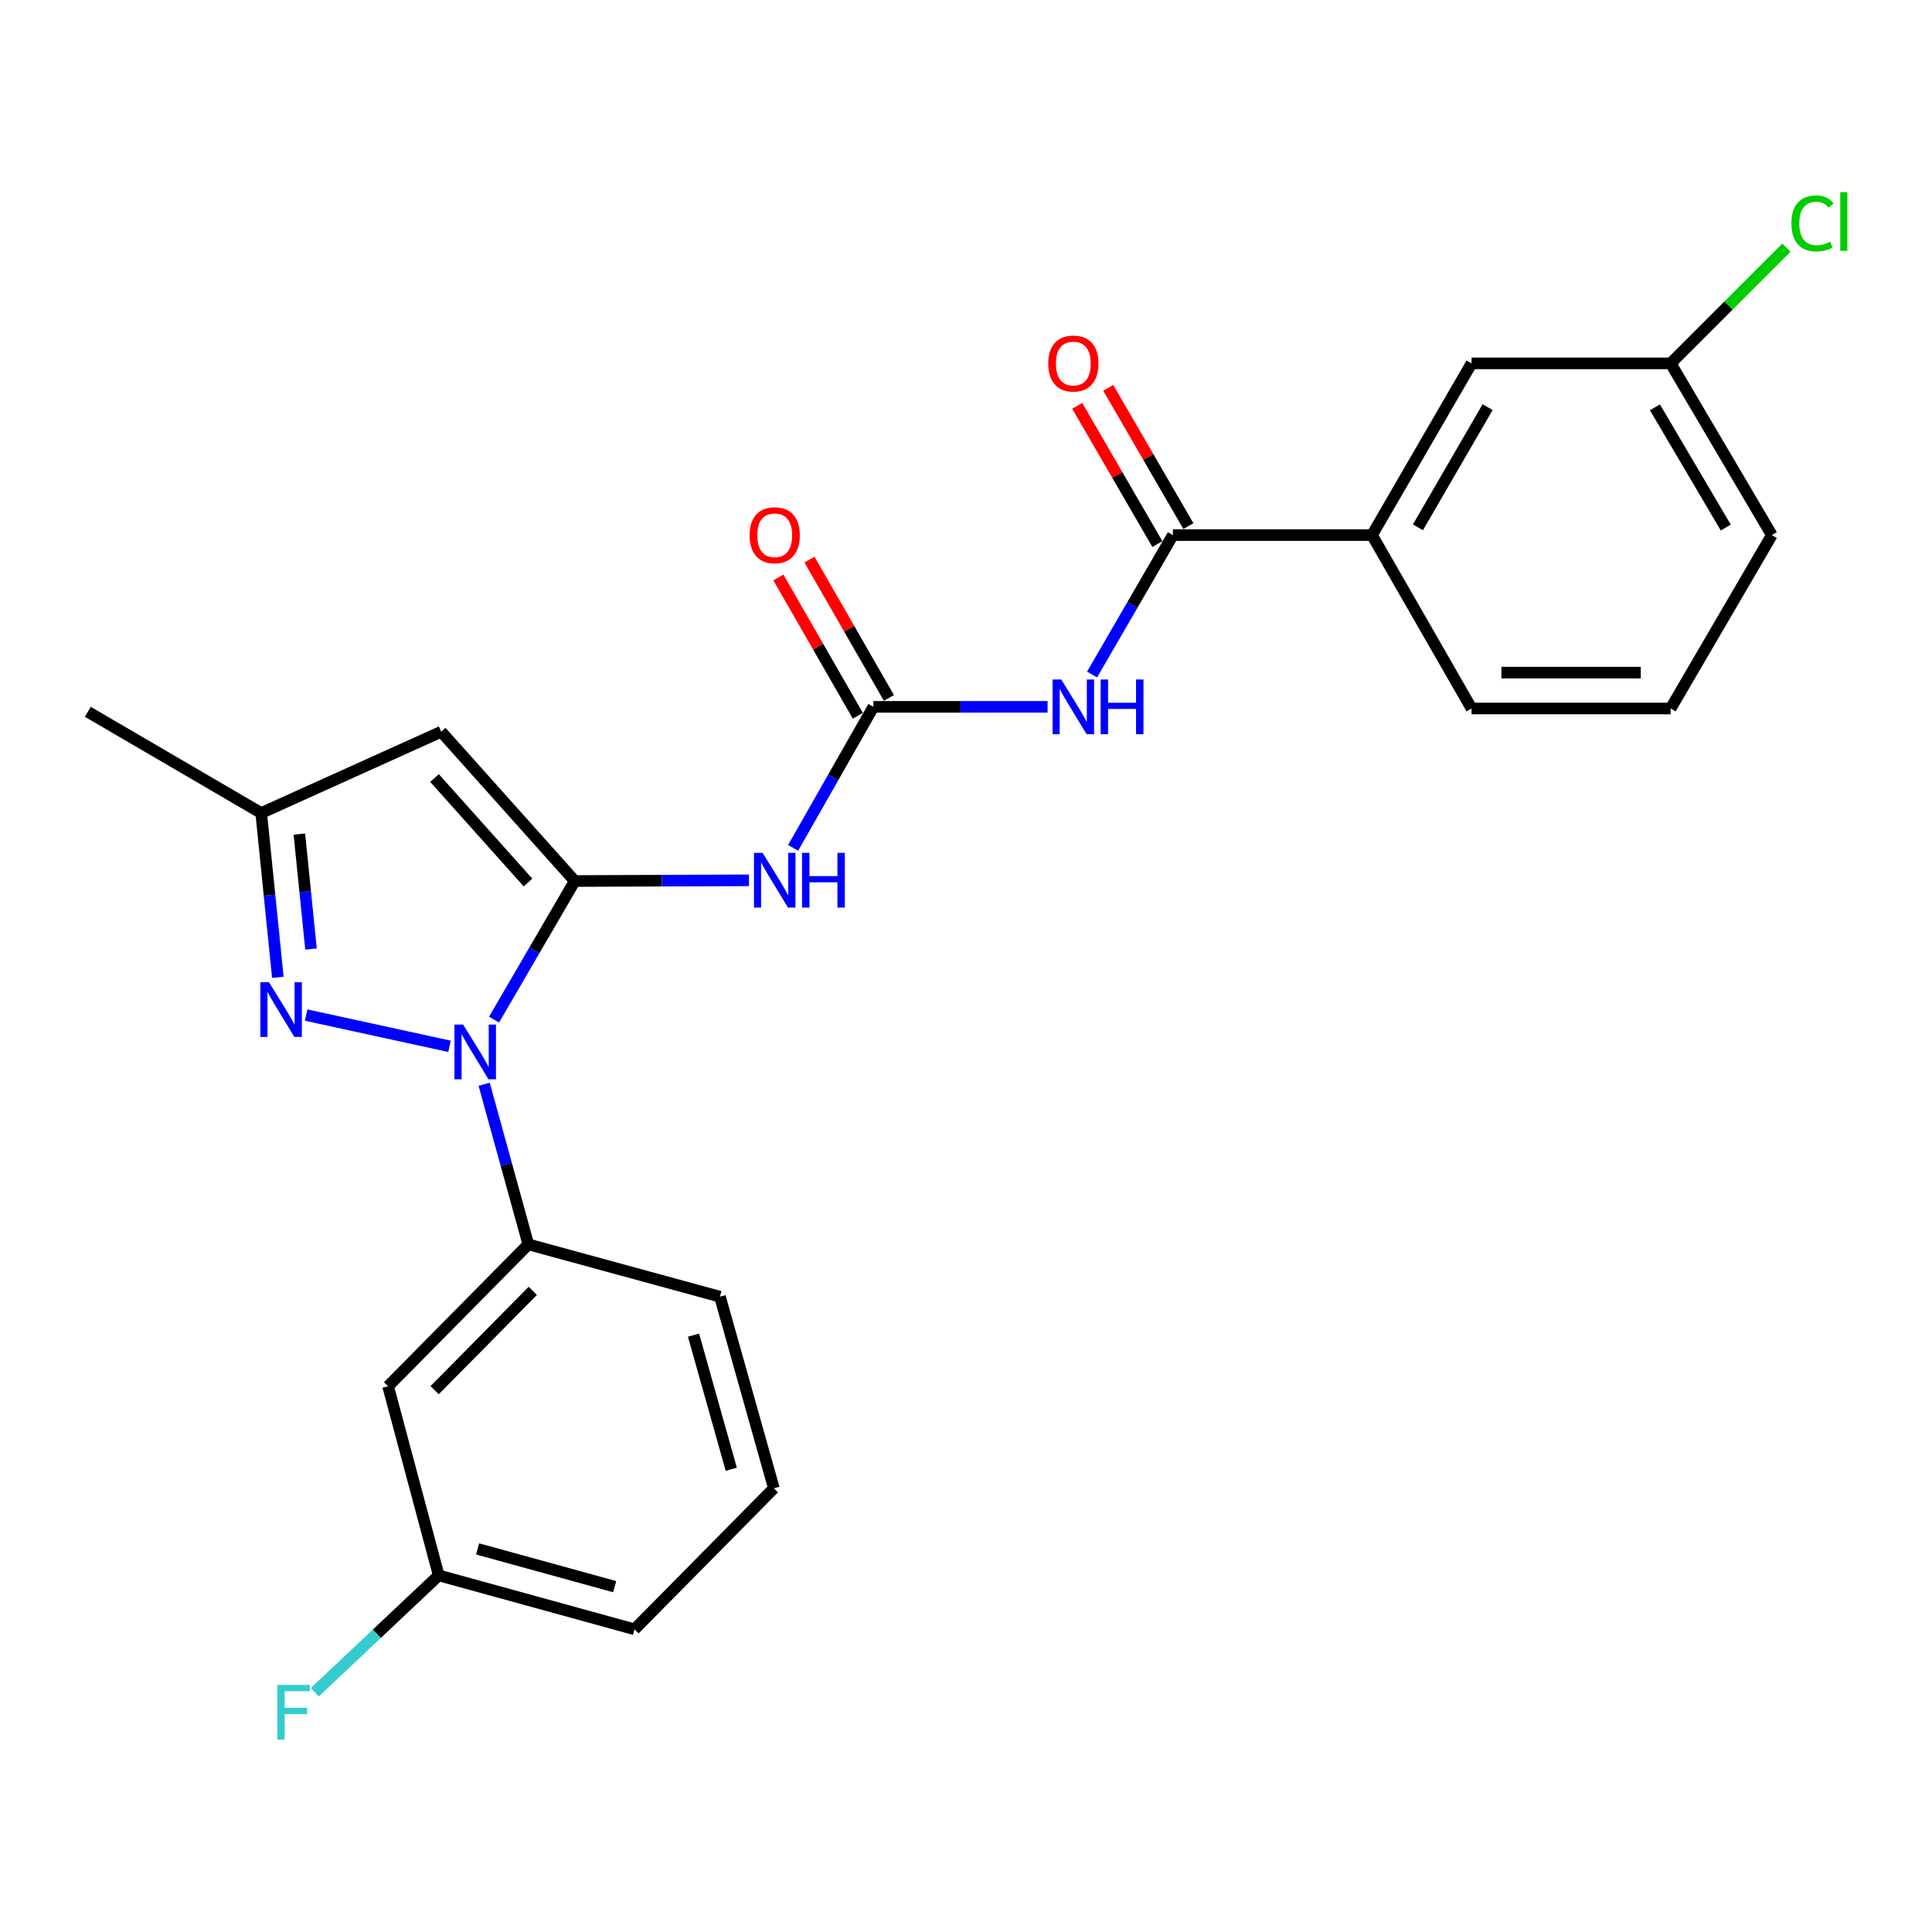 <?xml version='1.0' encoding='iso-8859-1'?>
<svg version='1.1' baseProfile='full'
              xmlns='http://www.w3.org/2000/svg'
                      xmlns:rdkit='http://www.rdkit.org/xml'
                      xmlns:xlink='http://www.w3.org/1999/xlink'
                  xml:space='preserve'
width='1000px' height='1000px' viewBox='0 0 1000 1000'>
<!-- END OF HEADER -->
<rect style='opacity:1.0;fill:#FFFFFF;stroke:none' width='1000' height='1000' x='0' y='0'> </rect>
<path class='bond-0' d='M 297.49,456.019 L 276.6,491.887' style='fill:none;fill-rule:evenodd;stroke:#000000;stroke-width:6px;stroke-linecap:butt;stroke-linejoin:miter;stroke-opacity:1' />
<path class='bond-0' d='M 276.6,491.887 L 255.711,527.755' style='fill:none;fill-rule:evenodd;stroke:#0000FF;stroke-width:6px;stroke-linecap:butt;stroke-linejoin:miter;stroke-opacity:1' />
<path class='bond-1' d='M 297.49,456.019 L 342.575,455.835' style='fill:none;fill-rule:evenodd;stroke:#000000;stroke-width:6px;stroke-linecap:butt;stroke-linejoin:miter;stroke-opacity:1' />
<path class='bond-1' d='M 342.575,455.835 L 387.659,455.651' style='fill:none;fill-rule:evenodd;stroke:#0000FF;stroke-width:6px;stroke-linecap:butt;stroke-linejoin:miter;stroke-opacity:1' />
<path class='bond-3' d='M 297.49,456.019 L 228.375,378.74' style='fill:none;fill-rule:evenodd;stroke:#000000;stroke-width:6px;stroke-linecap:butt;stroke-linejoin:miter;stroke-opacity:1' />
<path class='bond-3' d='M 273.291,456.798 L 224.91,402.702' style='fill:none;fill-rule:evenodd;stroke:#000000;stroke-width:6px;stroke-linecap:butt;stroke-linejoin:miter;stroke-opacity:1' />
<path class='bond-2' d='M 232.663,541.572 L 158.468,525.395' style='fill:none;fill-rule:evenodd;stroke:#0000FF;stroke-width:6px;stroke-linecap:butt;stroke-linejoin:miter;stroke-opacity:1' />
<path class='bond-7' d='M 250.593,561.218 L 262.026,602.651' style='fill:none;fill-rule:evenodd;stroke:#0000FF;stroke-width:6px;stroke-linecap:butt;stroke-linejoin:miter;stroke-opacity:1' />
<path class='bond-7' d='M 262.026,602.651 L 273.459,644.085' style='fill:none;fill-rule:evenodd;stroke:#000000;stroke-width:6px;stroke-linecap:butt;stroke-linejoin:miter;stroke-opacity:1' />
<path class='bond-4' d='M 410.515,438.855 L 431.287,402.359' style='fill:none;fill-rule:evenodd;stroke:#0000FF;stroke-width:6px;stroke-linecap:butt;stroke-linejoin:miter;stroke-opacity:1' />
<path class='bond-4' d='M 431.287,402.359 L 452.06,365.863' style='fill:none;fill-rule:evenodd;stroke:#000000;stroke-width:6px;stroke-linecap:butt;stroke-linejoin:miter;stroke-opacity:1' />
<path class='bond-25' d='M 143.805,505.85 L 139.502,463.337' style='fill:none;fill-rule:evenodd;stroke:#0000FF;stroke-width:6px;stroke-linecap:butt;stroke-linejoin:miter;stroke-opacity:1' />
<path class='bond-25' d='M 139.502,463.337 L 135.198,420.823' style='fill:none;fill-rule:evenodd;stroke:#000000;stroke-width:6px;stroke-linecap:butt;stroke-linejoin:miter;stroke-opacity:1' />
<path class='bond-25' d='M 160.977,491.227 L 157.965,461.468' style='fill:none;fill-rule:evenodd;stroke:#0000FF;stroke-width:6px;stroke-linecap:butt;stroke-linejoin:miter;stroke-opacity:1' />
<path class='bond-25' d='M 157.965,461.468 L 154.952,431.708' style='fill:none;fill-rule:evenodd;stroke:#000000;stroke-width:6px;stroke-linecap:butt;stroke-linejoin:miter;stroke-opacity:1' />
<path class='bond-8' d='M 228.375,378.74 L 135.198,420.823' style='fill:none;fill-rule:evenodd;stroke:#000000;stroke-width:6px;stroke-linecap:butt;stroke-linejoin:miter;stroke-opacity:1' />
<path class='bond-5' d='M 452.06,365.863 L 497.144,365.863' style='fill:none;fill-rule:evenodd;stroke:#000000;stroke-width:6px;stroke-linecap:butt;stroke-linejoin:miter;stroke-opacity:1' />
<path class='bond-5' d='M 497.144,365.863 L 542.229,365.863' style='fill:none;fill-rule:evenodd;stroke:#0000FF;stroke-width:6px;stroke-linecap:butt;stroke-linejoin:miter;stroke-opacity:1' />
<path class='bond-11' d='M 460.105,361.241 L 439.545,325.453' style='fill:none;fill-rule:evenodd;stroke:#000000;stroke-width:6px;stroke-linecap:butt;stroke-linejoin:miter;stroke-opacity:1' />
<path class='bond-11' d='M 439.545,325.453 L 418.984,289.666' style='fill:none;fill-rule:evenodd;stroke:#FF0000;stroke-width:6px;stroke-linecap:butt;stroke-linejoin:miter;stroke-opacity:1' />
<path class='bond-11' d='M 444.014,370.485 L 423.454,334.698' style='fill:none;fill-rule:evenodd;stroke:#000000;stroke-width:6px;stroke-linecap:butt;stroke-linejoin:miter;stroke-opacity:1' />
<path class='bond-11' d='M 423.454,334.698 L 402.894,298.91' style='fill:none;fill-rule:evenodd;stroke:#FF0000;stroke-width:6px;stroke-linecap:butt;stroke-linejoin:miter;stroke-opacity:1' />
<path class='bond-6' d='M 565.253,349.134 L 586.168,313.05' style='fill:none;fill-rule:evenodd;stroke:#0000FF;stroke-width:6px;stroke-linecap:butt;stroke-linejoin:miter;stroke-opacity:1' />
<path class='bond-6' d='M 586.168,313.05 L 607.083,276.965' style='fill:none;fill-rule:evenodd;stroke:#000000;stroke-width:6px;stroke-linecap:butt;stroke-linejoin:miter;stroke-opacity:1' />
<path class='bond-9' d='M 607.083,276.965 L 710.147,276.965' style='fill:none;fill-rule:evenodd;stroke:#000000;stroke-width:6px;stroke-linecap:butt;stroke-linejoin:miter;stroke-opacity:1' />
<path class='bond-12' d='M 615.11,272.311 L 594.37,236.536' style='fill:none;fill-rule:evenodd;stroke:#000000;stroke-width:6px;stroke-linecap:butt;stroke-linejoin:miter;stroke-opacity:1' />
<path class='bond-12' d='M 594.37,236.536 L 573.629,200.762' style='fill:none;fill-rule:evenodd;stroke:#FF0000;stroke-width:6px;stroke-linecap:butt;stroke-linejoin:miter;stroke-opacity:1' />
<path class='bond-12' d='M 599.056,281.618 L 578.316,245.844' style='fill:none;fill-rule:evenodd;stroke:#000000;stroke-width:6px;stroke-linecap:butt;stroke-linejoin:miter;stroke-opacity:1' />
<path class='bond-12' d='M 578.316,245.844 L 557.575,210.069' style='fill:none;fill-rule:evenodd;stroke:#FF0000;stroke-width:6px;stroke-linecap:butt;stroke-linejoin:miter;stroke-opacity:1' />
<path class='bond-10' d='M 273.459,644.085 L 200.88,717.529' style='fill:none;fill-rule:evenodd;stroke:#000000;stroke-width:6px;stroke-linecap:butt;stroke-linejoin:miter;stroke-opacity:1' />
<path class='bond-10' d='M 275.771,668.145 L 224.966,719.556' style='fill:none;fill-rule:evenodd;stroke:#000000;stroke-width:6px;stroke-linecap:butt;stroke-linejoin:miter;stroke-opacity:1' />
<path class='bond-18' d='M 273.459,644.085 L 372.646,671.168' style='fill:none;fill-rule:evenodd;stroke:#000000;stroke-width:6px;stroke-linecap:butt;stroke-linejoin:miter;stroke-opacity:1' />
<path class='bond-21' d='M 135.198,420.823 L 45.455,368.43' style='fill:none;fill-rule:evenodd;stroke:#000000;stroke-width:6px;stroke-linecap:butt;stroke-linejoin:miter;stroke-opacity:1' />
<path class='bond-13' d='M 710.147,276.965 L 761.663,188.087' style='fill:none;fill-rule:evenodd;stroke:#000000;stroke-width:6px;stroke-linecap:butt;stroke-linejoin:miter;stroke-opacity:1' />
<path class='bond-13' d='M 733.929,272.939 L 769.991,210.724' style='fill:none;fill-rule:evenodd;stroke:#000000;stroke-width:6px;stroke-linecap:butt;stroke-linejoin:miter;stroke-opacity:1' />
<path class='bond-19' d='M 710.147,276.965 L 761.663,366.709' style='fill:none;fill-rule:evenodd;stroke:#000000;stroke-width:6px;stroke-linecap:butt;stroke-linejoin:miter;stroke-opacity:1' />
<path class='bond-14' d='M 200.88,717.529 L 227.076,815.417' style='fill:none;fill-rule:evenodd;stroke:#000000;stroke-width:6px;stroke-linecap:butt;stroke-linejoin:miter;stroke-opacity:1' />
<path class='bond-15' d='M 761.663,188.087 L 864.727,188.087' style='fill:none;fill-rule:evenodd;stroke:#000000;stroke-width:6px;stroke-linecap:butt;stroke-linejoin:miter;stroke-opacity:1' />
<path class='bond-16' d='M 227.076,815.417 L 195.01,845.658' style='fill:none;fill-rule:evenodd;stroke:#000000;stroke-width:6px;stroke-linecap:butt;stroke-linejoin:miter;stroke-opacity:1' />
<path class='bond-16' d='M 195.01,845.658 L 162.943,875.899' style='fill:none;fill-rule:evenodd;stroke:#33CCCC;stroke-width:6px;stroke-linecap:butt;stroke-linejoin:miter;stroke-opacity:1' />
<path class='bond-26' d='M 227.076,815.417 L 328.429,843.325' style='fill:none;fill-rule:evenodd;stroke:#000000;stroke-width:6px;stroke-linecap:butt;stroke-linejoin:miter;stroke-opacity:1' />
<path class='bond-26' d='M 247.206,801.712 L 318.152,821.248' style='fill:none;fill-rule:evenodd;stroke:#000000;stroke-width:6px;stroke-linecap:butt;stroke-linejoin:miter;stroke-opacity:1' />
<path class='bond-17' d='M 864.727,188.087 L 894.681,158.129' style='fill:none;fill-rule:evenodd;stroke:#000000;stroke-width:6px;stroke-linecap:butt;stroke-linejoin:miter;stroke-opacity:1' />
<path class='bond-17' d='M 894.681,158.129 L 924.635,128.171' style='fill:none;fill-rule:evenodd;stroke:#00CC00;stroke-width:6px;stroke-linecap:butt;stroke-linejoin:miter;stroke-opacity:1' />
<path class='bond-27' d='M 864.727,188.087 L 917.099,276.965' style='fill:none;fill-rule:evenodd;stroke:#000000;stroke-width:6px;stroke-linecap:butt;stroke-linejoin:miter;stroke-opacity:1' />
<path class='bond-27' d='M 856.595,210.839 L 893.255,273.054' style='fill:none;fill-rule:evenodd;stroke:#000000;stroke-width:6px;stroke-linecap:butt;stroke-linejoin:miter;stroke-opacity:1' />
<path class='bond-20' d='M 372.646,671.168 L 400.554,770.334' style='fill:none;fill-rule:evenodd;stroke:#000000;stroke-width:6px;stroke-linecap:butt;stroke-linejoin:miter;stroke-opacity:1' />
<path class='bond-20' d='M 358.969,691.07 L 378.504,760.486' style='fill:none;fill-rule:evenodd;stroke:#000000;stroke-width:6px;stroke-linecap:butt;stroke-linejoin:miter;stroke-opacity:1' />
<path class='bond-22' d='M 761.663,366.709 L 864.727,366.709' style='fill:none;fill-rule:evenodd;stroke:#000000;stroke-width:6px;stroke-linecap:butt;stroke-linejoin:miter;stroke-opacity:1' />
<path class='bond-22' d='M 777.123,348.152 L 849.267,348.152' style='fill:none;fill-rule:evenodd;stroke:#000000;stroke-width:6px;stroke-linecap:butt;stroke-linejoin:miter;stroke-opacity:1' />
<path class='bond-23' d='M 400.554,770.334 L 328.429,843.325' style='fill:none;fill-rule:evenodd;stroke:#000000;stroke-width:6px;stroke-linecap:butt;stroke-linejoin:miter;stroke-opacity:1' />
<path class='bond-24' d='M 864.727,366.709 L 917.099,276.965' style='fill:none;fill-rule:evenodd;stroke:#000000;stroke-width:6px;stroke-linecap:butt;stroke-linejoin:miter;stroke-opacity:1' />
<path  class='atom-1' d='M 239.714 530.315
L 248.994 545.315
Q 249.914 546.795, 251.394 549.475
Q 252.874 552.155, 252.954 552.315
L 252.954 530.315
L 256.714 530.315
L 256.714 558.635
L 252.834 558.635
L 242.874 542.235
Q 241.714 540.315, 240.474 538.115
Q 239.274 535.915, 238.914 535.235
L 238.914 558.635
L 235.234 558.635
L 235.234 530.315
L 239.714 530.315
' fill='#0000FF'/>
<path  class='atom-2' d='M 394.727 441.437
L 404.007 456.437
Q 404.927 457.917, 406.407 460.597
Q 407.887 463.277, 407.967 463.437
L 407.967 441.437
L 411.727 441.437
L 411.727 469.757
L 407.847 469.757
L 397.887 453.357
Q 396.727 451.437, 395.487 449.237
Q 394.287 447.037, 393.927 446.357
L 393.927 469.757
L 390.247 469.757
L 390.247 441.437
L 394.727 441.437
' fill='#0000FF'/>
<path  class='atom-2' d='M 415.127 441.437
L 418.967 441.437
L 418.967 453.477
L 433.447 453.477
L 433.447 441.437
L 437.287 441.437
L 437.287 469.757
L 433.447 469.757
L 433.447 456.677
L 418.967 456.677
L 418.967 469.757
L 415.127 469.757
L 415.127 441.437
' fill='#0000FF'/>
<path  class='atom-3' d='M 139.238 508.407
L 148.518 523.407
Q 149.438 524.887, 150.918 527.567
Q 152.398 530.247, 152.478 530.407
L 152.478 508.407
L 156.238 508.407
L 156.238 536.727
L 152.358 536.727
L 142.398 520.327
Q 141.238 518.407, 139.998 516.207
Q 138.798 514.007, 138.438 513.327
L 138.438 536.727
L 134.758 536.727
L 134.758 508.407
L 139.238 508.407
' fill='#0000FF'/>
<path  class='atom-6' d='M 549.296 351.703
L 558.576 366.703
Q 559.496 368.183, 560.976 370.863
Q 562.456 373.543, 562.536 373.703
L 562.536 351.703
L 566.296 351.703
L 566.296 380.023
L 562.416 380.023
L 552.456 363.623
Q 551.296 361.703, 550.056 359.503
Q 548.856 357.303, 548.496 356.623
L 548.496 380.023
L 544.816 380.023
L 544.816 351.703
L 549.296 351.703
' fill='#0000FF'/>
<path  class='atom-6' d='M 569.696 351.703
L 573.536 351.703
L 573.536 363.743
L 588.016 363.743
L 588.016 351.703
L 591.856 351.703
L 591.856 380.023
L 588.016 380.023
L 588.016 366.943
L 573.536 366.943
L 573.536 380.023
L 569.696 380.023
L 569.696 351.703
' fill='#0000FF'/>
<path  class='atom-12' d='M 387.987 277.045
Q 387.987 270.245, 391.347 266.445
Q 394.707 262.645, 400.987 262.645
Q 407.267 262.645, 410.627 266.445
Q 413.987 270.245, 413.987 277.045
Q 413.987 283.925, 410.587 287.845
Q 407.187 291.725, 400.987 291.725
Q 394.747 291.725, 391.347 287.845
Q 387.987 283.965, 387.987 277.045
M 400.987 288.525
Q 405.307 288.525, 407.627 285.645
Q 409.987 282.725, 409.987 277.045
Q 409.987 271.485, 407.627 268.685
Q 405.307 265.845, 400.987 265.845
Q 396.667 265.845, 394.307 268.645
Q 391.987 271.445, 391.987 277.045
Q 391.987 282.765, 394.307 285.645
Q 396.667 288.525, 400.987 288.525
' fill='#FF0000'/>
<path  class='atom-13' d='M 542.556 188.167
Q 542.556 181.367, 545.916 177.567
Q 549.276 173.767, 555.556 173.767
Q 561.836 173.767, 565.196 177.567
Q 568.556 181.367, 568.556 188.167
Q 568.556 195.047, 565.156 198.967
Q 561.756 202.847, 555.556 202.847
Q 549.316 202.847, 545.916 198.967
Q 542.556 195.087, 542.556 188.167
M 555.556 199.647
Q 559.876 199.647, 562.196 196.767
Q 564.556 193.847, 564.556 188.167
Q 564.556 182.607, 562.196 179.807
Q 559.876 176.967, 555.556 176.967
Q 551.236 176.967, 548.876 179.767
Q 546.556 182.567, 546.556 188.167
Q 546.556 193.887, 548.876 196.767
Q 551.236 199.647, 555.556 199.647
' fill='#FF0000'/>
<path  class='atom-17' d='M 143.521 872.114
L 160.361 872.114
L 160.361 875.354
L 147.321 875.354
L 147.321 883.954
L 158.921 883.954
L 158.921 887.234
L 147.321 887.234
L 147.321 900.434
L 143.521 900.434
L 143.521 872.114
' fill='#33CCCC'/>
<path  class='atom-18' d='M 927.231 115.633
Q 927.231 108.593, 930.511 104.913
Q 933.831 101.193, 940.111 101.193
Q 945.951 101.193, 949.071 105.313
L 946.431 107.473
Q 944.151 104.473, 940.111 104.473
Q 935.831 104.473, 933.551 107.353
Q 931.311 110.193, 931.311 115.633
Q 931.311 121.233, 933.631 124.113
Q 935.991 126.993, 940.551 126.993
Q 943.671 126.993, 947.311 125.113
L 948.431 128.113
Q 946.951 129.073, 944.711 129.633
Q 942.471 130.193, 939.991 130.193
Q 933.831 130.193, 930.511 126.433
Q 927.231 122.673, 927.231 115.633
' fill='#00CC00'/>
<path  class='atom-18' d='M 952.511 99.473
L 956.191 99.473
L 956.191 129.833
L 952.511 129.833
L 952.511 99.473
' fill='#00CC00'/>
</svg>
